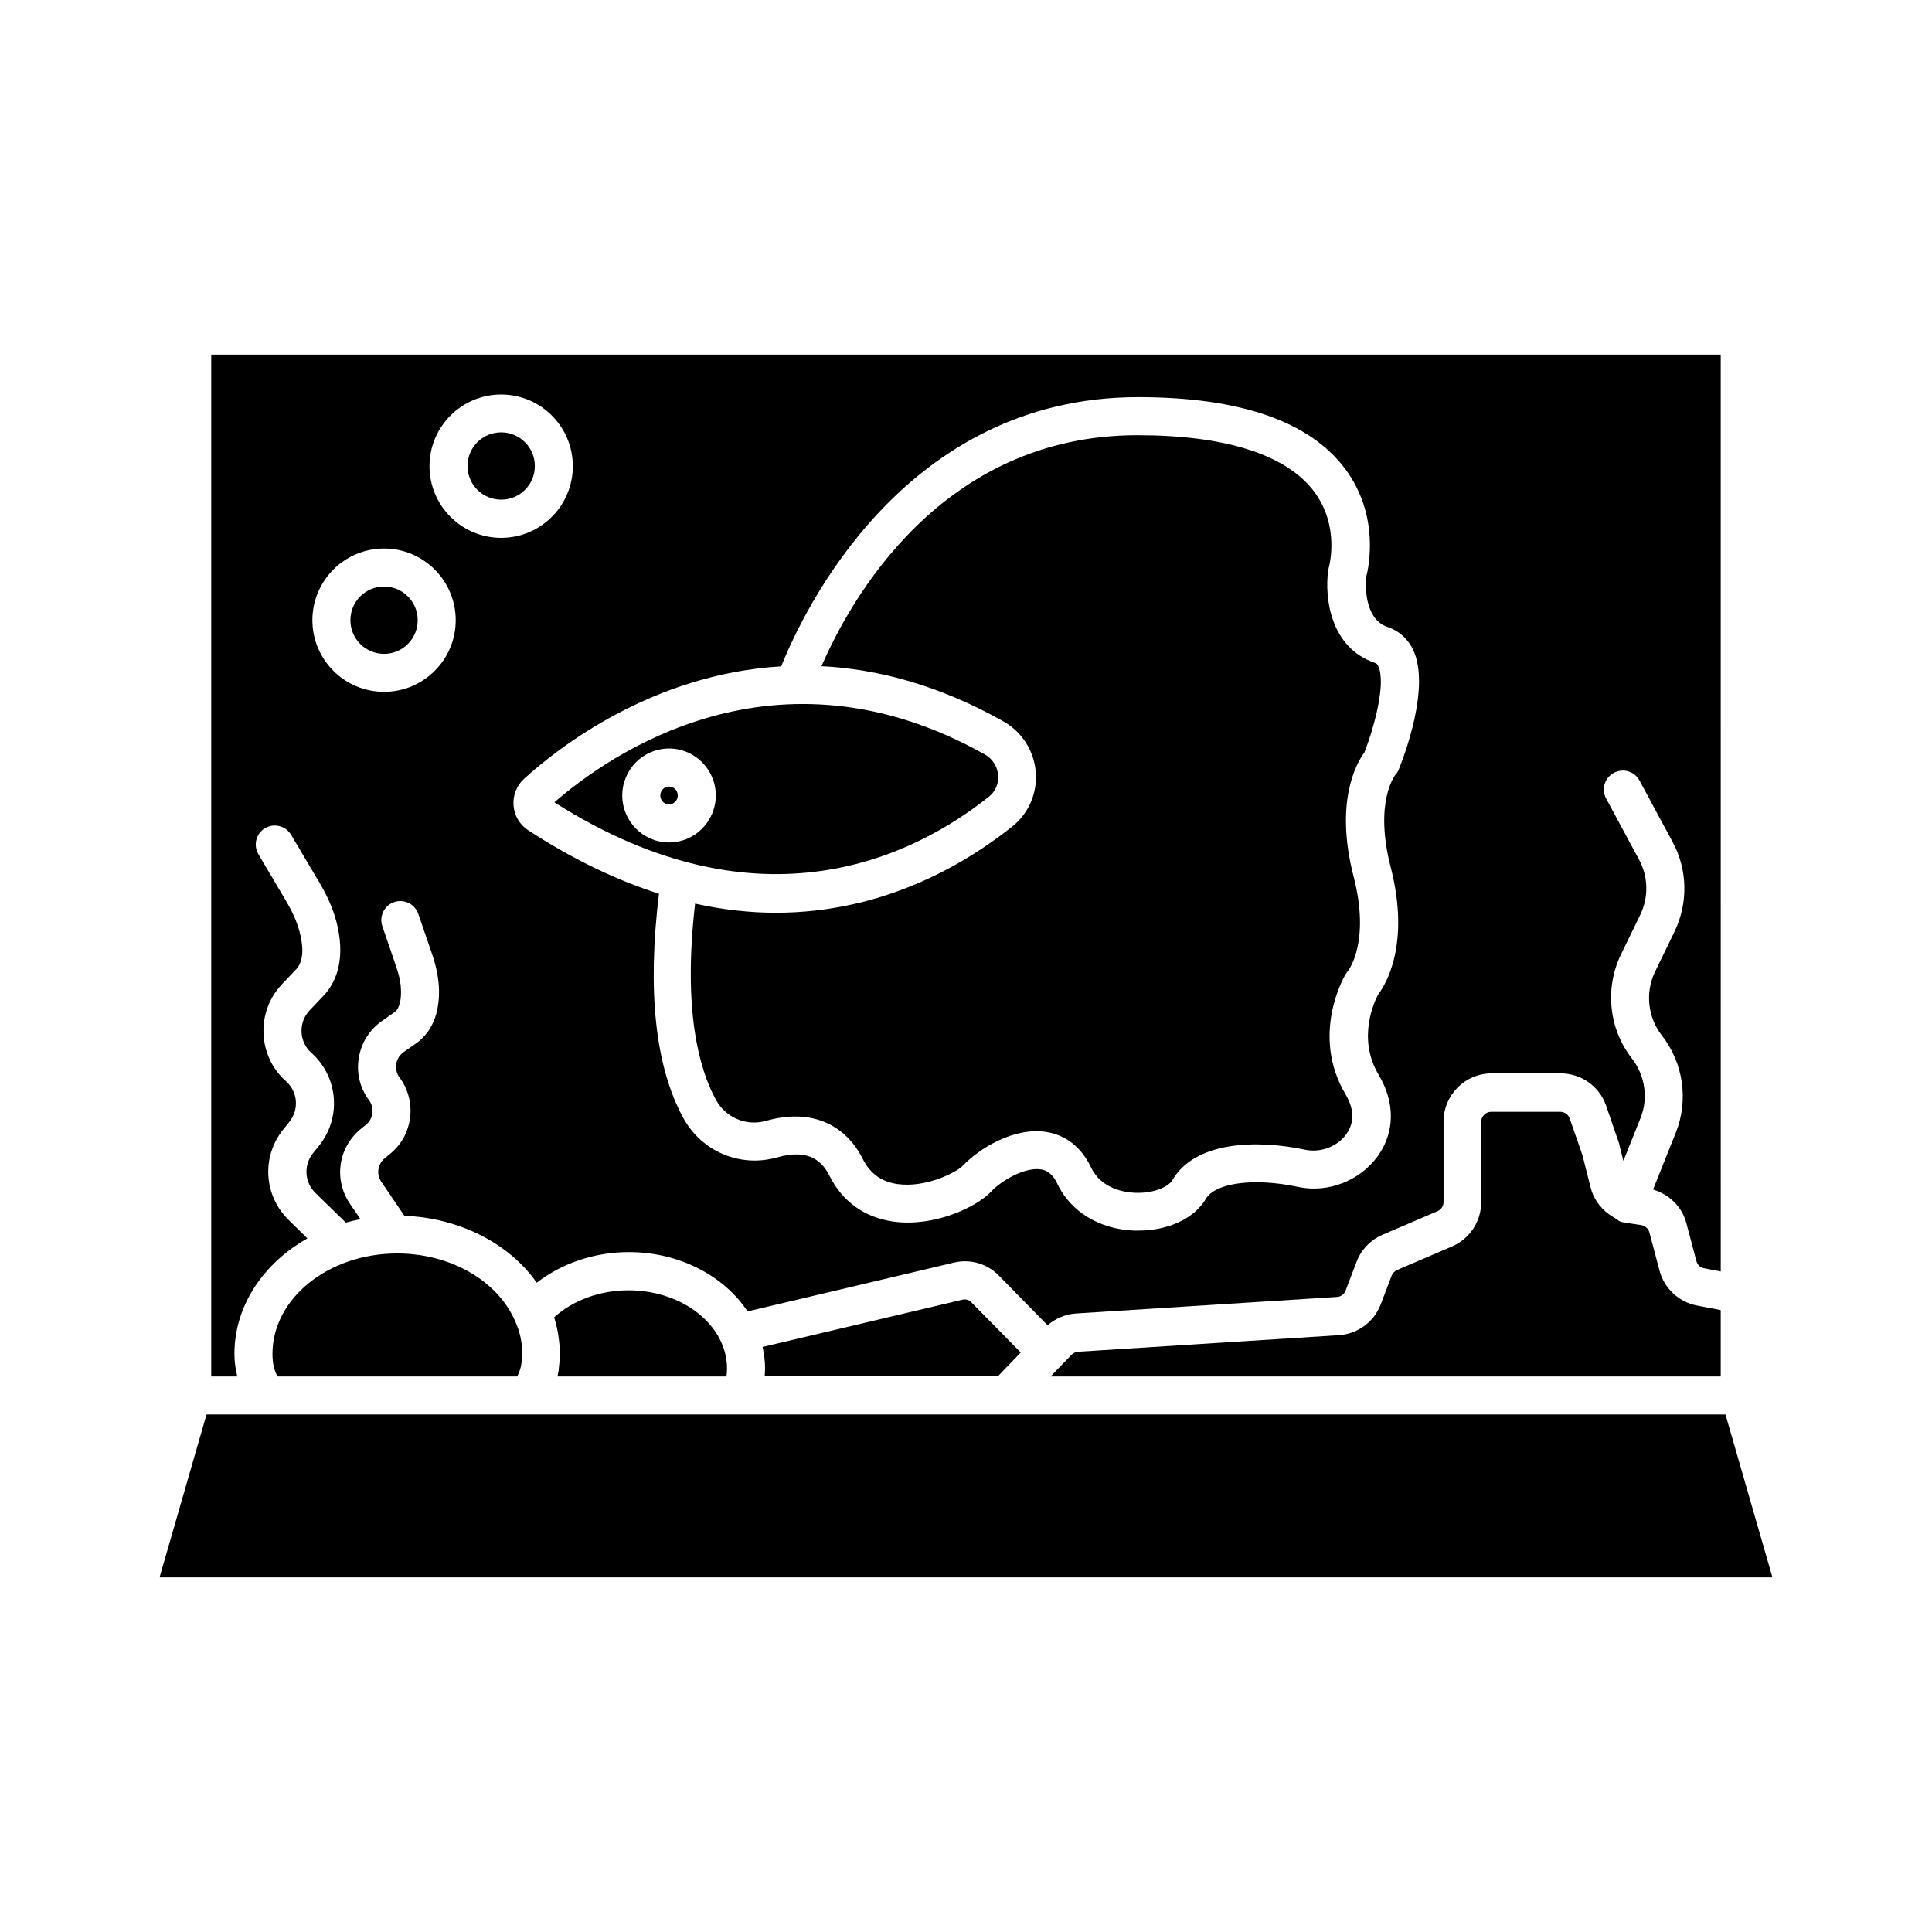 <?xml version="1.0" encoding="UTF-8"?>
<!-- Uploaded to: SVG Repo, www.svgrepo.com, Generator: SVG Repo Mixer Tools -->
<svg fill="#000000" width="800px" height="800px" version="1.1" viewBox="144 144 512 512" xmlns="http://www.w3.org/2000/svg">
 <g>
  <path d="m321.3 352.44c-1.258 0-2.316 1.059-2.316 2.367 0 1.309 1.059 2.367 2.316 2.367 1.258 0 2.316-1.059 2.316-2.367 0-1.309-1.008-2.367-2.316-2.367z"/>
  <path d="m601.27 518.85h-402.54l-12.445 43.176h427.43z"/>
  <path d="m276.82 258.58c-4.938 0-8.918 3.981-8.918 8.918s3.981 8.918 8.918 8.918 8.918-3.981 8.918-8.918c0-4.887-3.981-8.918-8.918-8.918z"/>
  <path d="m245.78 299.44c-4.938 0-8.918 3.981-8.918 8.918s3.981 8.918 8.918 8.918 8.918-3.981 8.918-8.918-3.981-8.918-8.918-8.918z"/>
  <path d="m508.42 319.69c-11.891-4.031-13.402-17.23-12.445-24.434 0.051-0.25 0.102-0.504 0.152-0.754 0.102-0.402 3.074-11.035-3.93-20.305-7.356-9.723-23.477-14.863-46.754-14.863-52.297 0-76.379 44.184-83.734 61.211 14.762 0.754 30.984 4.938 48.164 14.609 4.938 2.769 8.16 7.809 8.613 13.453 0.453 5.543-1.863 10.934-6.195 14.41-13.047 10.379-34.562 22.871-62.676 22.871-6.75 0-13.906-0.754-21.41-2.418-3.273 28.414 1.109 43.883 5.492 51.941 2.621 4.785 8.062 7.106 13.25 5.644 11.438-3.273 20.809 0.402 25.695 10.078 1.965 3.879 4.938 6.047 9.168 6.648 7.406 1.059 15.516-2.973 17.383-4.887 4.082-4.332 13.352-10.277 22.066-8.918 3.629 0.555 8.664 2.672 11.891 9.422 2.719 5.742 9.07 6.602 11.637 6.699 4.938 0.203 8.867-1.562 9.926-3.375 5.894-10.176 22.066-10.832 35.266-8.012 4.031 0.805 8.465-0.855 10.832-4.18 2.168-3.023 2.066-6.648-0.203-10.48-9.371-15.77-0.402-31.234 0-31.891 0.152-0.25 0.352-0.504 0.555-0.754s6.047-7.758 1.562-25.09c-5.09-19.75 0.707-29.977 2.871-32.949 2.769-7.106 5.691-18.438 3.68-22.773-0.25-0.656-0.555-0.805-0.855-0.906z"/>
  <path d="m408.41 508.77 6.098-6.348-13.148-13.352c-0.555-0.605-1.41-0.805-2.215-0.656l-53.051 12.543c0.402 1.863 0.656 3.777 0.656 5.691 0 0.707-0.051 1.41-0.102 2.066l61.762 0.004z"/>
  <path d="m249.26 476.18c-18.238 0-33.051 11.941-33.051 26.602 0 2.519 0.453 4.484 1.359 5.996h63.48c0-0.051 0.051-0.051 0.051-0.102 0.352-0.656 0.656-1.41 0.855-2.215 0.051-0.203 0.102-0.453 0.152-0.656 0.152-0.906 0.301-1.863 0.301-3.023 0-3.074-0.656-5.996-1.914-8.715-4.684-10.734-17.176-17.887-31.234-17.887z"/>
  <path d="m600.01 237.97h-400.03v270.8h6.902c-0.453-1.863-0.754-3.828-0.754-5.996 0-12.746 7.707-24.031 19.348-30.582l-4.938-4.836c-6.699-6.551-7.305-16.93-1.359-24.184l1.461-1.812c2.672-3.273 2.316-8.012-0.855-10.832-3.629-3.223-5.742-7.707-5.945-12.594-0.203-4.887 1.512-9.523 4.836-13.047l3.777-3.981c1.715-1.812 2.117-4.836 1.16-9.07-0.605-2.719-1.762-5.594-3.629-8.766l-7.508-12.695c-1.41-2.418-0.605-5.492 1.762-6.902 2.418-1.41 5.492-0.605 6.902 1.762l7.559 12.746c2.418 4.082 3.981 7.91 4.785 11.688 2.066 9.523-0.855 15.113-3.68 18.137l-3.777 3.981c-1.461 1.562-2.215 3.578-2.117 5.742 0.102 2.117 1.008 4.082 2.621 5.492 7.152 6.398 8.012 17.281 1.914 24.738l-1.461 1.812c-2.57 3.176-2.316 7.707 0.605 10.578l8.062 7.859c1.258-0.352 2.57-0.656 3.879-0.906l-2.82-4.133c-4.332-6.398-3.074-14.914 2.922-19.801l1.359-1.109c1.965-1.613 2.316-4.434 0.805-6.5-2.418-3.223-3.375-7.203-2.719-11.184s2.82-7.457 6.098-9.773l3.375-2.367c1.461-1.059 1.762-3.578 1.715-5.543 0-1.965-0.453-4.18-1.309-6.648l-3.629-10.578c-0.906-2.621 0.504-5.492 3.125-6.398 2.621-0.906 5.492 0.504 6.398 3.125l3.629 10.578c1.211 3.527 1.812 6.699 1.863 9.773 0.102 7.91-3.223 11.941-5.996 13.906l-3.375 2.367c-1.059 0.754-1.762 1.863-1.965 3.125-0.203 1.258 0.102 2.519 0.855 3.578 4.734 6.348 3.629 15.316-2.519 20.305l-1.359 1.109c-1.914 1.562-2.316 4.281-0.906 6.297l6.047 8.918v0.051c14.609 0.555 27.809 7.305 35.117 17.734 6.648-5.141 15.316-8.113 24.383-8.113 13.504 0 25.293 6.348 31.488 15.719l54.766-12.949c4.231-1.008 8.715 0.301 11.738 3.375l13 13.25c2.117-1.812 4.684-2.922 7.508-3.125l69.172-4.383c1.059-0.051 1.965-0.754 2.316-1.715l2.871-7.559c1.211-3.223 3.727-5.844 6.902-7.203l14.559-6.246c0.957-0.402 1.613-1.359 1.613-2.469v-21.312c0-7.004 5.691-12.746 12.746-12.746h18.289c5.441 0 10.277 3.426 12.043 8.566l3.273 9.523c0.102 0.301 0.25 0.707 0.301 1.109l1.008 3.981 4.535-11.336c2.117-5.238 1.211-11.285-2.266-15.77-6.098-7.758-7.254-18.539-2.973-27.457l5.188-10.68c2.215-4.586 2.117-10.027-0.301-14.508l-8.766-16.273c-1.309-2.469-0.402-5.492 2.066-6.801s5.492-0.402 6.801 2.066l8.766 16.273c3.981 7.356 4.133 16.172 0.504 23.73l-5.188 10.68c-2.621 5.441-1.914 12.043 1.812 16.828 5.691 7.254 7.152 17.129 3.727 25.746l-6.047 15.113c4.231 1.258 7.656 4.484 8.816 8.867l2.672 10.078c0.25 1.008 1.059 1.762 2.066 1.914l4.383 0.855zm-354.23 89.375c-10.48 0-18.992-8.516-18.992-18.992 0-10.48 8.516-18.992 18.992-18.992 10.48 0 18.992 8.516 18.992 18.992 0.004 10.48-8.512 18.992-18.992 18.992zm12.043-59.801c0-10.48 8.516-18.992 18.992-18.992 10.48 0 18.992 8.516 18.992 18.992 0 10.48-8.516 18.992-18.992 18.992-10.48 0-18.992-8.512-18.992-18.992zm256.89 80.309c-0.203 0.555-0.504 1.059-0.906 1.461-0.152 0.203-5.691 7.254-1.258 24.484 5.289 20.605-1.41 31.234-3.324 33.754-0.906 1.715-5.691 11.539 0.152 21.312 4.383 7.356 4.281 15.215-0.25 21.512-4.734 6.551-13.199 9.875-21.16 8.16-11.637-2.469-21.914-1.109-24.434 3.223-3.023 5.141-9.926 8.363-17.836 8.363h-1.211c-9.219-0.402-16.777-5.039-20.305-12.445-1.41-3.023-3.176-3.578-4.332-3.777-4.332-0.656-10.531 3.023-13.148 5.844-4.082 4.332-15.418 9.523-26.148 7.961-7.508-1.109-13.301-5.289-16.727-12.09-1.664-3.324-4.938-7.457-13.906-4.887-9.773 2.769-20-1.562-24.887-10.531-7.406-13.652-9.523-33.656-6.398-59.348-10.883-3.477-22.469-8.867-34.66-16.828-2.266-1.461-3.68-3.879-3.879-6.551-0.203-2.719 0.805-5.289 2.82-7.106 9.117-8.312 34.059-27.762 68.113-29.773 5.844-14.609 32.547-71.34 94.566-71.34 27.004 0 45.492 6.398 54.914 19.043 9.07 12.191 6.297 25.797 5.543 28.617-0.152 1.664-0.707 11.133 5.691 13.25 3.074 1.059 5.441 3.176 6.852 6.246 4.43 9.93-2.473 27.918-3.883 31.445z"/>
  <path d="m291.93 507.71c-0.051 0.352-0.102 0.707-0.203 1.059h44.789c0.102-0.605 0.152-1.309 0.152-2.066 0-11.438-11.688-20.758-26.098-20.758-7.559 0-14.711 2.621-19.699 7.152v0.102c0.453 1.359 0.754 2.719 1.008 4.133 0.051 0.352 0.102 0.707 0.152 1.059 0.203 1.461 0.352 2.922 0.352 4.383 0 1.41-0.152 2.672-0.301 3.93 0 0.352-0.051 0.703-0.152 1.008z"/>
  <path d="m583.79 480.71-2.672-10.078c-0.25-1.008-1.109-1.762-2.168-1.965l-2.973-0.453c-0.25-0.051-0.453-0.152-0.707-0.203h-0.152c-0.605 0-1.258-0.102-1.863-0.352-0.352-0.152-0.555-0.352-0.855-0.555-0.102-0.051-0.203-0.152-0.301-0.203-0.152-0.152-0.402-0.203-0.555-0.352-2.922-1.715-5.141-4.434-5.996-7.809l-2.168-8.566-3.375-9.723c-0.352-1.059-1.359-1.812-2.519-1.812h-18.289c-1.461 0-2.672 1.211-2.672 2.672v21.312c0 5.09-3.023 9.672-7.707 11.688l-14.559 6.246c-0.656 0.301-1.211 0.855-1.461 1.512l-2.871 7.559c-1.762 4.684-6.144 7.91-11.133 8.211l-69.07 4.387c-0.656 0.051-1.309 0.352-1.762 0.805l-5.543 5.742h177.59v-17.582l-6.297-1.211c-4.789-0.906-8.668-4.531-9.926-9.27z"/>
  <path d="m406.09 355.11c1.715-1.359 2.621-3.477 2.418-5.691-0.203-2.316-1.461-4.332-3.527-5.492-55.52-31.137-99.805 0.25-114.06 12.695 54.766 34.863 95.625 14.105 115.17-1.512zm-84.789 12.141c-6.852 0-12.395-5.594-12.395-12.445 0-6.852 5.543-12.445 12.395-12.445 6.852 0 12.395 5.594 12.395 12.445-0.004 6.856-5.543 12.445-12.395 12.445z"/>
 </g>
</svg>